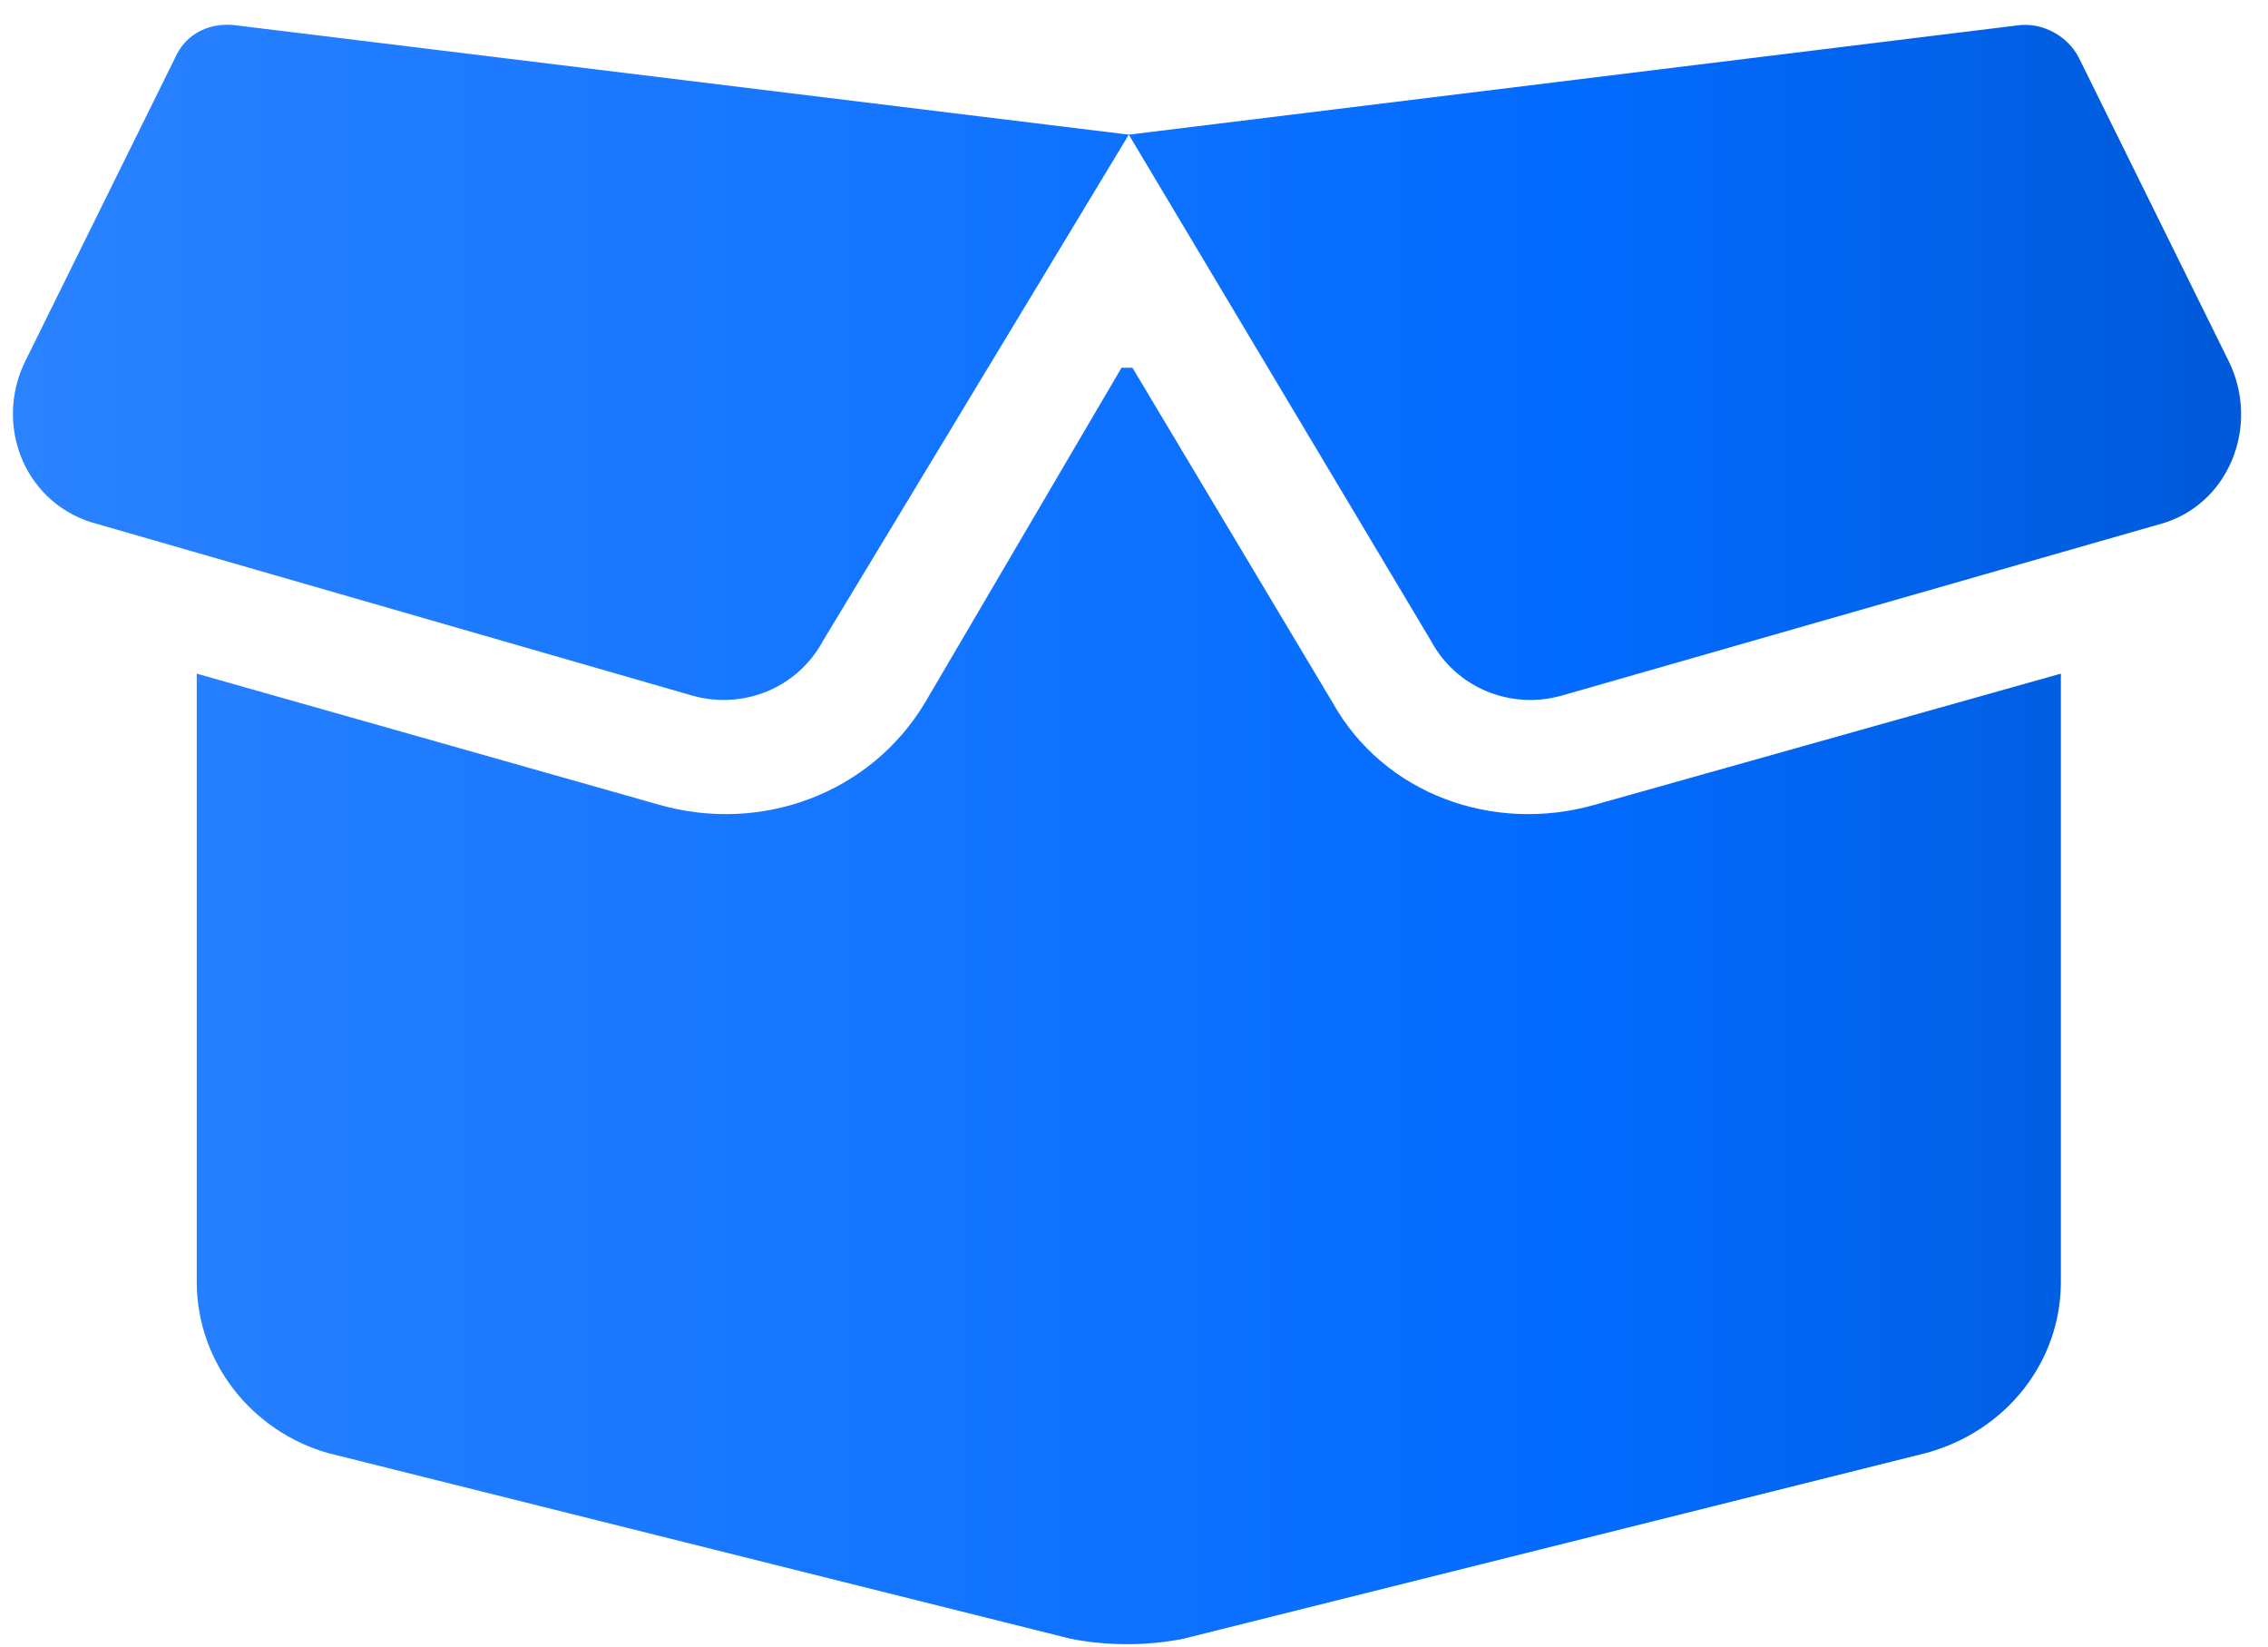 <svg width="73" height="53" viewBox="0 0 73 53" fill="none" xmlns="http://www.w3.org/2000/svg">
<path d="M5.63 1.872C5.982 1.052 6.802 0.7 7.622 0.818L36.333 4.333L64.927 0.818C65.747 0.7 66.568 1.169 66.919 1.872L71.724 11.599C72.778 13.708 71.724 16.286 69.497 16.872L50.279 22.38C48.638 22.849 46.88 22.146 46.06 20.622L36.333 4.333L26.489 20.622C25.669 22.146 23.911 22.849 22.271 22.38L3.169 16.872C0.825 16.286 -0.229 13.708 0.825 11.599L5.63 1.872ZM36.45 11.833L42.896 22.614C44.536 25.544 48.052 26.833 51.333 25.896L66.333 21.677V41.247C66.333 43.825 64.575 46.052 61.997 46.755L38.091 52.732C36.919 52.966 35.63 52.966 34.458 52.732L10.552 46.755C8.091 46.052 6.333 43.825 6.333 41.247V21.677L21.216 25.896C24.497 26.833 28.013 25.544 29.771 22.614L36.099 11.833H36.45Z" fill="url(#paint0_linear_4767_10011)"/>
<defs>
<linearGradient id="paint0_linear_4767_10011" x1="0.416" y1="26.852" x2="72.135" y2="26.852" gradientUnits="userSpaceOnUse">
<stop stop-color="#2A82FF"/>
<stop offset="0.7" stop-color="#026BFF"/>
<stop offset="1" stop-color="#005AD9"/>
</linearGradient>
</defs>
</svg>
